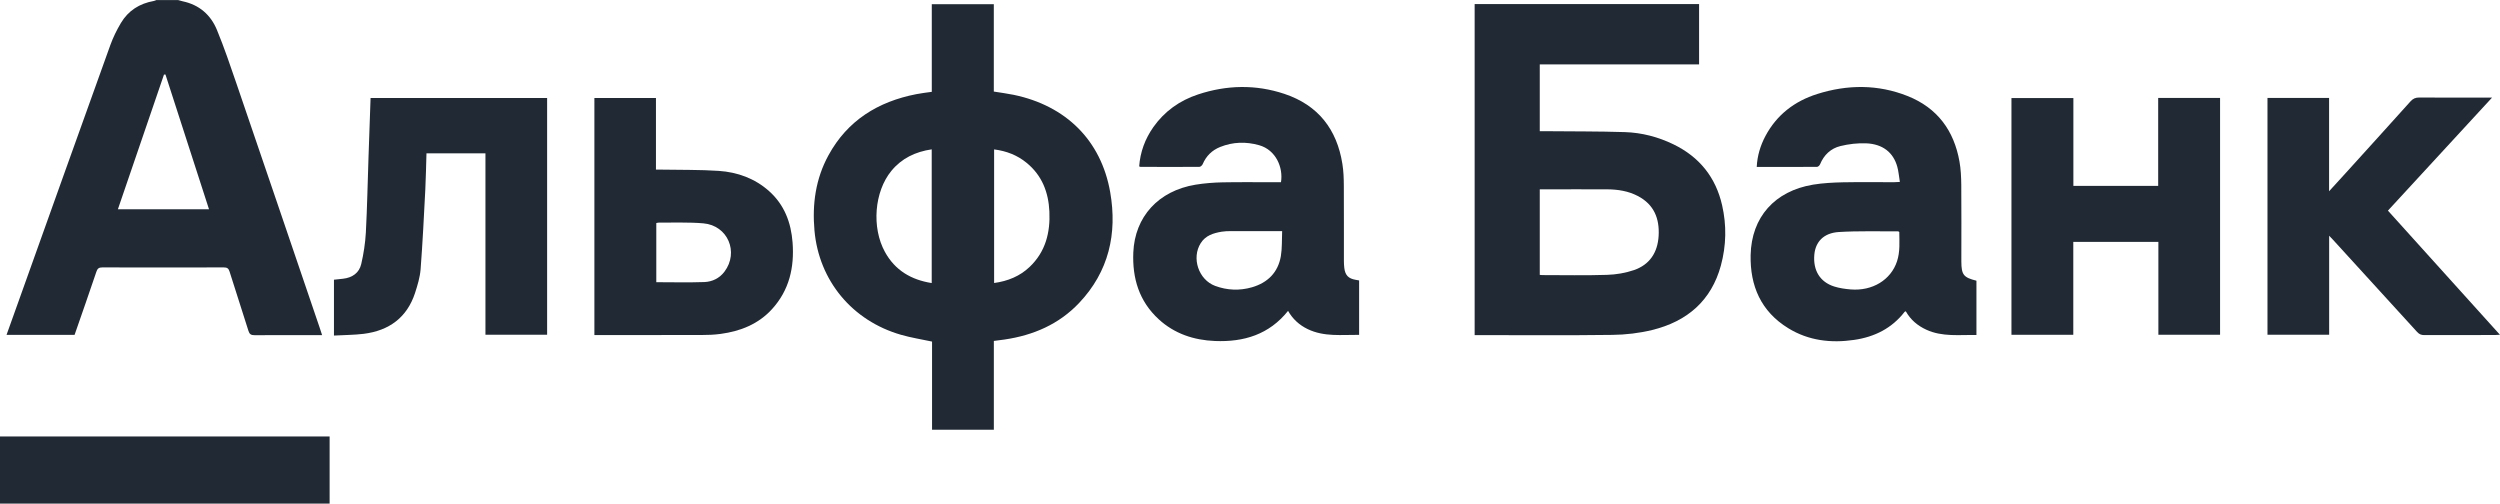 <svg width="139" height="28" viewBox="0 0 139 28" fill="none" xmlns="http://www.w3.org/2000/svg">
<g clip-path="url(#clip0_220_4548)">
<path d="M9.89 0C9.979 0.024 10.068 0.053 10.16 0.073C11.085 0.269 11.72 0.831 12.063 1.667C12.463 2.637 12.8 3.633 13.141 4.627C14.693 9.162 16.236 13.701 17.781 18.24C17.822 18.36 17.859 18.482 17.909 18.633C17.733 18.633 17.588 18.633 17.442 18.633C16.347 18.633 15.254 18.629 14.158 18.637C13.961 18.637 13.871 18.584 13.813 18.394C13.47 17.293 13.107 16.199 12.763 15.098C12.707 14.919 12.626 14.868 12.439 14.868C10.19 14.874 7.939 14.874 5.689 14.868C5.498 14.868 5.42 14.93 5.361 15.103C4.964 16.276 4.555 17.445 4.146 18.62H0.363C0.587 17.996 0.802 17.396 1.017 16.793C2.721 12.03 4.42 7.266 6.135 2.505C6.287 2.082 6.491 1.669 6.722 1.28C7.13 0.592 7.758 0.194 8.556 0.053C8.604 0.045 8.647 0.019 8.693 0.002C9.093 0.002 9.493 0.002 9.892 0.002L9.89 0ZM11.622 11.639C10.809 9.125 10.005 6.633 9.199 4.142C9.171 4.144 9.145 4.146 9.117 4.148C8.265 6.64 7.413 9.13 6.554 11.636H11.62L11.622 11.639Z" fill="#212A34"/>
<path d="M55.258 18.956V23.895H51.822V18.992C51.229 18.864 50.653 18.776 50.101 18.616C47.376 17.834 45.535 15.599 45.285 12.825C45.153 11.352 45.348 9.94 46.065 8.63C47.117 6.704 48.81 5.65 50.953 5.234C51.224 5.18 51.501 5.15 51.807 5.106V0.235H55.256V5.091C55.64 5.153 56.008 5.2 56.368 5.274C59.272 5.881 61.225 7.807 61.728 10.69C62.127 12.985 61.654 15.101 59.993 16.851C58.879 18.026 57.457 18.642 55.856 18.877C55.669 18.905 55.48 18.926 55.26 18.956H55.258ZM55.273 15.735C56.04 15.629 56.703 15.357 57.244 14.844C58.135 14 58.4 12.927 58.346 11.758C58.296 10.692 57.938 9.754 57.079 9.053C56.56 8.627 55.956 8.394 55.273 8.307V15.738V15.735ZM51.805 8.303C50.896 8.437 50.133 8.803 49.56 9.501C48.61 10.658 48.456 12.652 49.203 14.009C49.762 15.024 50.651 15.556 51.803 15.738V8.303H51.805Z" fill="#212A34"/>
<path d="M94.469 0.227V3.582H85.611V7.294C85.713 7.294 85.813 7.294 85.913 7.294C87.389 7.309 88.867 7.298 90.342 7.345C91.285 7.375 92.194 7.612 93.048 8.027C94.495 8.73 95.397 9.865 95.749 11.41C96.005 12.528 95.981 13.652 95.682 14.761C95.151 16.718 93.806 17.872 91.857 18.349C91.14 18.524 90.383 18.612 89.642 18.62C87.202 18.652 84.759 18.633 82.319 18.633C82.214 18.633 82.112 18.633 81.99 18.633V0.227H94.469ZM85.611 15.284C85.672 15.289 85.713 15.295 85.754 15.295C86.952 15.295 88.151 15.321 89.349 15.282C89.853 15.267 90.373 15.18 90.848 15.017C91.733 14.712 92.165 14.03 92.22 13.117C92.276 12.152 91.965 11.367 91.057 10.895C90.531 10.621 89.957 10.532 89.371 10.527C88.217 10.521 87.061 10.527 85.904 10.527H85.611V15.287V15.284Z" fill="#212A34"/>
<path d="M71.618 17.283C70.562 18.605 69.153 19.024 67.556 18.96C66.376 18.913 65.302 18.556 64.424 17.751C63.331 16.746 62.953 15.47 63.012 14.039C63.094 12.053 64.407 10.608 66.469 10.269C66.963 10.188 67.469 10.149 67.971 10.138C68.953 10.119 69.936 10.132 70.916 10.132C71.02 10.132 71.122 10.132 71.222 10.132C71.355 9.322 70.946 8.339 70.01 8.074C69.279 7.867 68.547 7.888 67.841 8.172C67.389 8.354 67.063 8.672 66.871 9.123C66.843 9.192 66.75 9.277 66.687 9.277C65.591 9.286 64.498 9.281 63.403 9.277C63.388 9.277 63.373 9.264 63.338 9.251C63.397 8.454 63.662 7.728 64.125 7.069C64.746 6.189 65.589 5.588 66.611 5.251C68.204 4.723 69.82 4.687 71.418 5.221C73.302 5.851 74.334 7.204 74.636 9.11C74.702 9.514 74.715 9.927 74.717 10.335C74.725 11.728 74.719 13.122 74.721 14.515C74.721 14.643 74.728 14.771 74.743 14.898C74.793 15.306 74.973 15.489 75.377 15.558C75.436 15.569 75.497 15.579 75.567 15.592V18.618C74.597 18.608 73.621 18.74 72.707 18.298C72.244 18.073 71.876 17.744 71.611 17.276L71.618 17.283ZM71.287 12.85C70.294 12.85 69.358 12.85 68.421 12.85C68.256 12.85 68.091 12.857 67.928 12.882C67.465 12.959 67.028 13.094 66.761 13.517C66.237 14.344 66.639 15.552 67.563 15.896C68.232 16.143 68.923 16.171 69.608 15.973C70.492 15.716 71.061 15.143 71.216 14.239C71.29 13.799 71.266 13.342 71.287 12.848V12.85Z" fill="#212A34"/>
<path d="M105.633 10.117C105.581 9.807 105.561 9.531 105.489 9.271C105.27 8.478 104.681 8.008 103.762 7.969C103.286 7.95 102.79 8.008 102.327 8.121C101.79 8.253 101.408 8.617 101.195 9.136C101.171 9.198 101.086 9.277 101.03 9.277C99.919 9.285 98.809 9.283 97.674 9.283C97.705 8.657 97.877 8.093 98.159 7.561C98.785 6.388 99.772 5.627 101.036 5.227C102.718 4.695 104.411 4.684 106.059 5.338C107.721 5.997 108.643 7.266 108.947 8.98C109.023 9.407 109.042 9.845 109.047 10.279C109.06 11.647 109.051 13.015 109.051 14.382C109.051 14.434 109.051 14.485 109.051 14.536C109.055 15.278 109.169 15.427 109.89 15.607V18.627C108.945 18.607 107.997 18.744 107.1 18.33C106.613 18.105 106.226 17.778 105.963 17.308C105.937 17.319 105.907 17.323 105.896 17.338C105.189 18.253 104.227 18.733 103.092 18.898C101.801 19.088 100.554 18.941 99.43 18.25C97.907 17.317 97.299 15.893 97.335 14.181C97.381 12.074 98.674 10.621 100.808 10.266C101.354 10.177 101.912 10.149 102.466 10.136C103.412 10.117 104.359 10.132 105.307 10.13C105.4 10.13 105.494 10.121 105.637 10.115L105.633 10.117ZM105.602 12.899C105.565 12.878 105.55 12.863 105.535 12.863C104.433 12.869 103.329 12.833 102.234 12.901C101.393 12.955 100.936 13.448 100.876 14.167C100.802 15.034 101.191 15.678 101.977 15.928C102.271 16.022 102.586 16.066 102.894 16.092C104.105 16.192 105.133 15.564 105.474 14.53C105.652 13.991 105.604 13.438 105.6 12.897L105.602 12.899Z" fill="#212A34"/>
<path d="M115.28 5.452V10.335H119.995V5.445H123.436V18.612H120.006V13.449H115.275V18.614H111.837V5.452H115.28Z" fill="#212A34"/>
<path d="M129.501 13.107V18.612H126.072V5.445H129.497V10.634C129.836 10.264 130.129 9.946 130.42 9.623C131.622 8.296 132.826 6.971 134.021 5.64C134.16 5.486 134.297 5.42 134.508 5.422C135.751 5.432 136.992 5.426 138.235 5.426H138.559C136.603 7.55 134.688 9.627 132.769 11.711C134.843 14.008 136.905 16.293 138.996 18.612C138.872 18.618 138.796 18.627 138.722 18.627C137.409 18.627 136.099 18.625 134.786 18.631C134.612 18.631 134.501 18.578 134.386 18.451C132.835 16.744 131.279 15.043 129.723 13.34C129.664 13.275 129.603 13.216 129.497 13.102L129.501 13.107Z" fill="#212A34"/>
<path d="M26.991 18.61V8.525H23.712C23.69 9.202 23.681 9.876 23.647 10.547C23.57 12.021 23.499 13.496 23.386 14.968C23.351 15.413 23.216 15.857 23.077 16.287C22.632 17.65 21.641 18.383 20.219 18.561C19.68 18.627 19.131 18.625 18.568 18.657V15.552C18.737 15.532 18.902 15.515 19.066 15.498C19.585 15.443 19.97 15.175 20.085 14.68C20.217 14.109 20.308 13.521 20.341 12.938C20.415 11.54 20.441 10.138 20.489 8.739C20.526 7.647 20.565 6.557 20.604 5.448H30.42V18.612H26.995L26.991 18.61Z" fill="#212A34"/>
<path d="M33.048 18.631V5.449H36.471V9.431C36.592 9.431 36.69 9.431 36.79 9.431C37.848 9.45 38.911 9.431 39.965 9.501C41.006 9.572 41.967 9.92 42.758 10.623C43.616 11.388 43.986 12.382 44.068 13.493C44.17 14.865 43.886 16.131 42.927 17.184C42.167 18.02 41.173 18.415 40.069 18.565C39.709 18.614 39.344 18.627 38.978 18.627C37.112 18.633 35.243 18.629 33.376 18.629C33.274 18.629 33.172 18.629 33.048 18.629V18.631ZM36.49 15.69C37.396 15.69 38.281 15.714 39.163 15.682C39.604 15.665 40.004 15.47 40.28 15.105C41.095 14.021 40.465 12.536 39.109 12.418C38.292 12.348 37.464 12.384 36.64 12.376C36.592 12.376 36.542 12.391 36.49 12.401V15.693V15.69Z" fill="#212A34"/>
<path d="M0 24.267H18.327V28H0V24.267Z" fill="#212A34"/>
</g>
<defs>
<clipPath id="clip0_220_4548">
<rect width="139" height="28" fill="white"/>
</clipPath>
</defs>
</svg>
